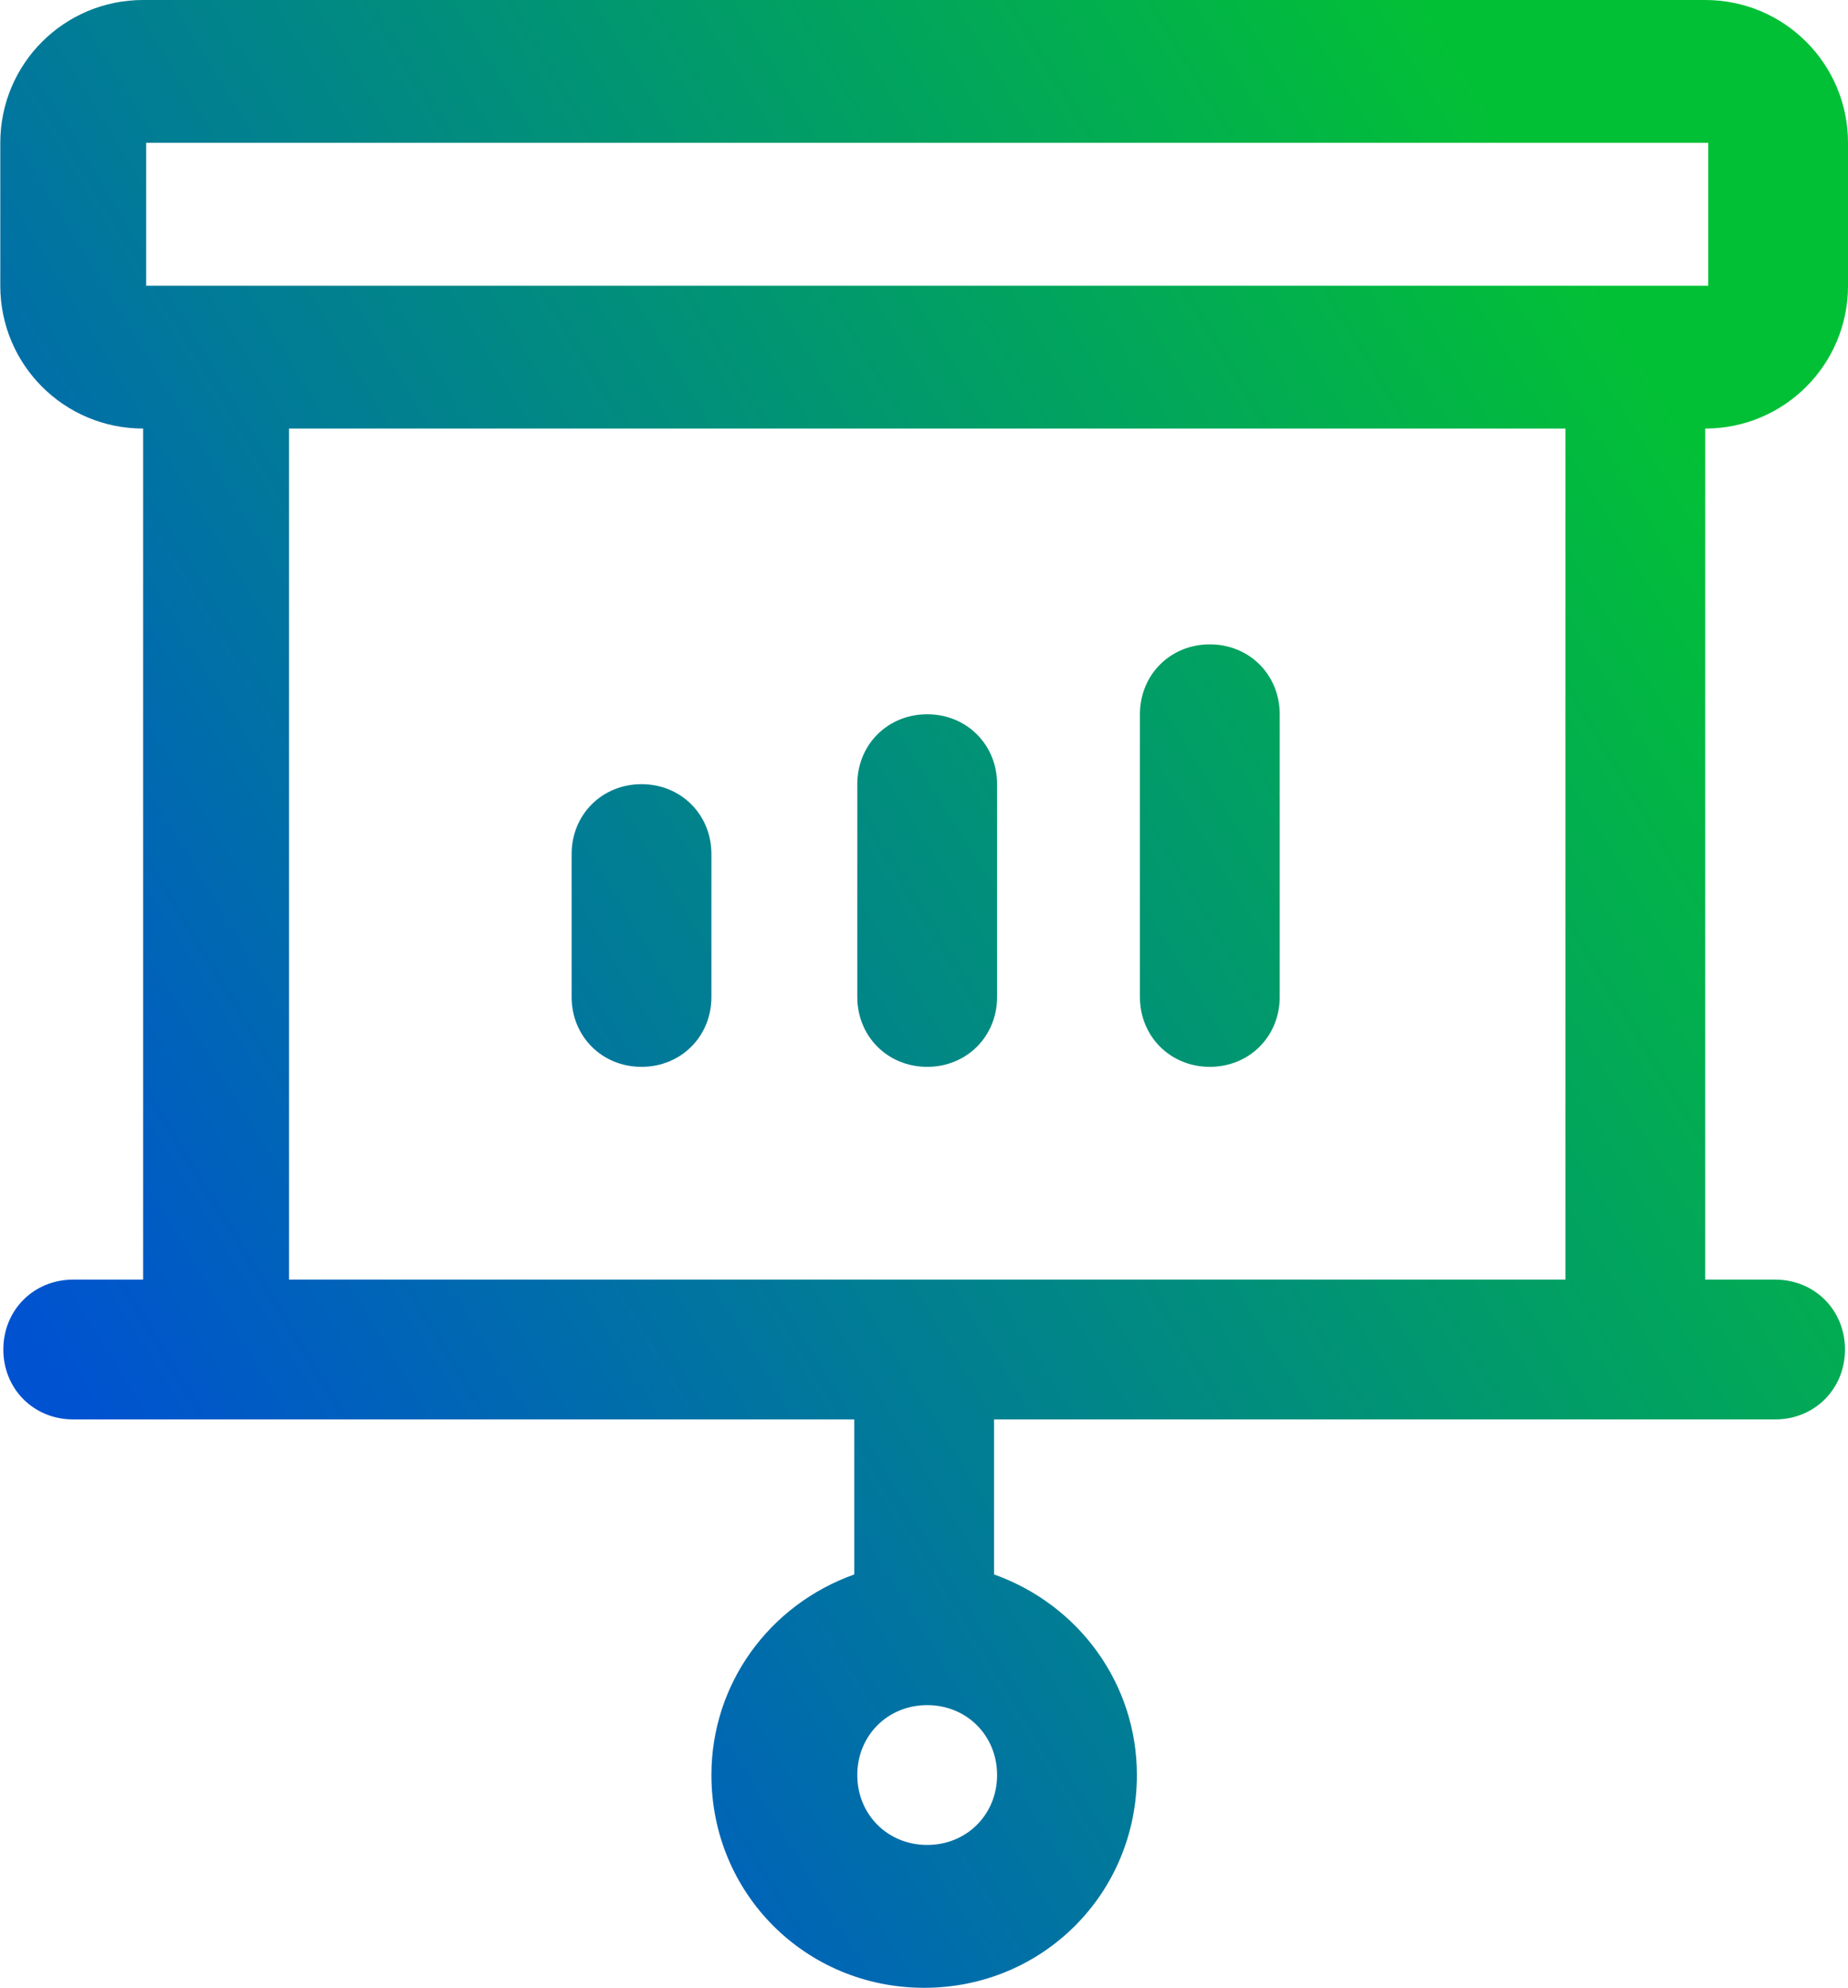<svg xmlns:inkscape="http://www.inkscape.org/namespaces/inkscape" xmlns:sodipodi="http://sodipodi.sourceforge.net/DTD/sodipodi-0.dtd" xmlns="http://www.w3.org/2000/svg" xmlns:svg="http://www.w3.org/2000/svg" xml:space="preserve" width="4.305mm" height="4.63mm" style="clip-rule:evenodd;fill-rule:evenodd;image-rendering:optimizeQuality;shape-rendering:geometricPrecision;text-rendering:geometricPrecision" viewBox="0 0 6.077 6.54" id="svg17" sodipodi:docname="b329e43d74baeb78707599140bb8e6cb.svg"> <defs id="defs11">  <style type="text/css" id="style2">   <![CDATA[    .fil0 {fill:url(#id0);fill-rule:nonzero}   ]]>  </style>  <linearGradient id="id0" gradientUnits="userSpaceOnUse" x1="0.39" y1="4.88" x2="5.68" y2="1.66">   <stop offset="0" style="stop-opacity:1; stop-color:#0052D1" id="stop4"></stop>   <stop offset="0.529" style="stop-opacity:1; stop-color:#018C7F" id="stop6"></stop>   <stop offset="1" style="stop-opacity:1; stop-color:#02C036" id="stop8"></stop>  </linearGradient> </defs> <g id="Camada_x0020_1" inkscape:label="Camada 1" inkscape:groupmode="layer" transform="translate(0.009,0.01)">    <path class="fil0" d="M 1.87,3.27 V 2.8 c 0,-0.13 0.1,-0.23 0.23,-0.23 0.13,0 0.23,0.1 0.23,0.23 V 3.27 C 2.33,3.4 2.23,3.5 2.1,3.5 1.97,3.5 1.87,3.4 1.87,3.27 Z M 3.04,3.5 c 0.13,0 0.23,-0.1 0.23,-0.23 v -0.7 c 0,-0.13 -0.1,-0.23 -0.23,-0.23 -0.13,0 -0.23,0.1 -0.23,0.23 v 0.7 c 0,0.13 0.1,0.23 0.23,0.23 z m 0.93,0 C 4.1,3.5 4.2,3.4 4.2,3.27 V 2.34 C 4.2,2.21 4.1,2.11 3.97,2.11 3.84,2.11 3.74,2.21 3.74,2.34 v 0.93 c 0,0.13 0.1,0.23 0.23,0.23 z M 5.6,1.4 v 2.8 h 0.23 c 0.13,0 0.23,0.1 0.23,0.23 0,0.13 -0.1,0.23 -0.23,0.23 H 3.26 v 0.51 c 0.28,0.1 0.47,0.36 0.47,0.66 0,0.39 -0.31,0.7 -0.7,0.7 -0.39,0 -0.7,-0.31 -0.7,-0.7 0,-0.3 0.19,-0.56 0.47,-0.66 V 4.66 H 0.23 C 0.1,4.66 0,4.56 0,4.43 0,4.3 0.1,4.2 0.23,4.2 H 0.46 V 1.4 C 0.2,1.4 -0.01,1.19 -0.01,0.93 V 0.46 c 0,-0.26 0.21,-0.47 0.47,-0.47 H 5.6 c 0.26,0 0.47,0.21 0.47,0.47 V 0.93 C 6.07,1.19 5.86,1.4 5.6,1.4 Z M 3.27,5.83 C 3.27,5.7 3.17,5.6 3.04,5.6 2.91,5.6 2.81,5.7 2.81,5.83 c 0,0.13 0.1,0.23 0.23,0.23 0.13,0 0.23,-0.1 0.23,-0.23 z M 0.47,0.93 H 5.61 V 0.46 H 0.47 Z M 5.14,1.4 h -4.2 v 2.8 h 4.2 z" id="path14" style="fill:url(#id0)"></path> </g></svg>